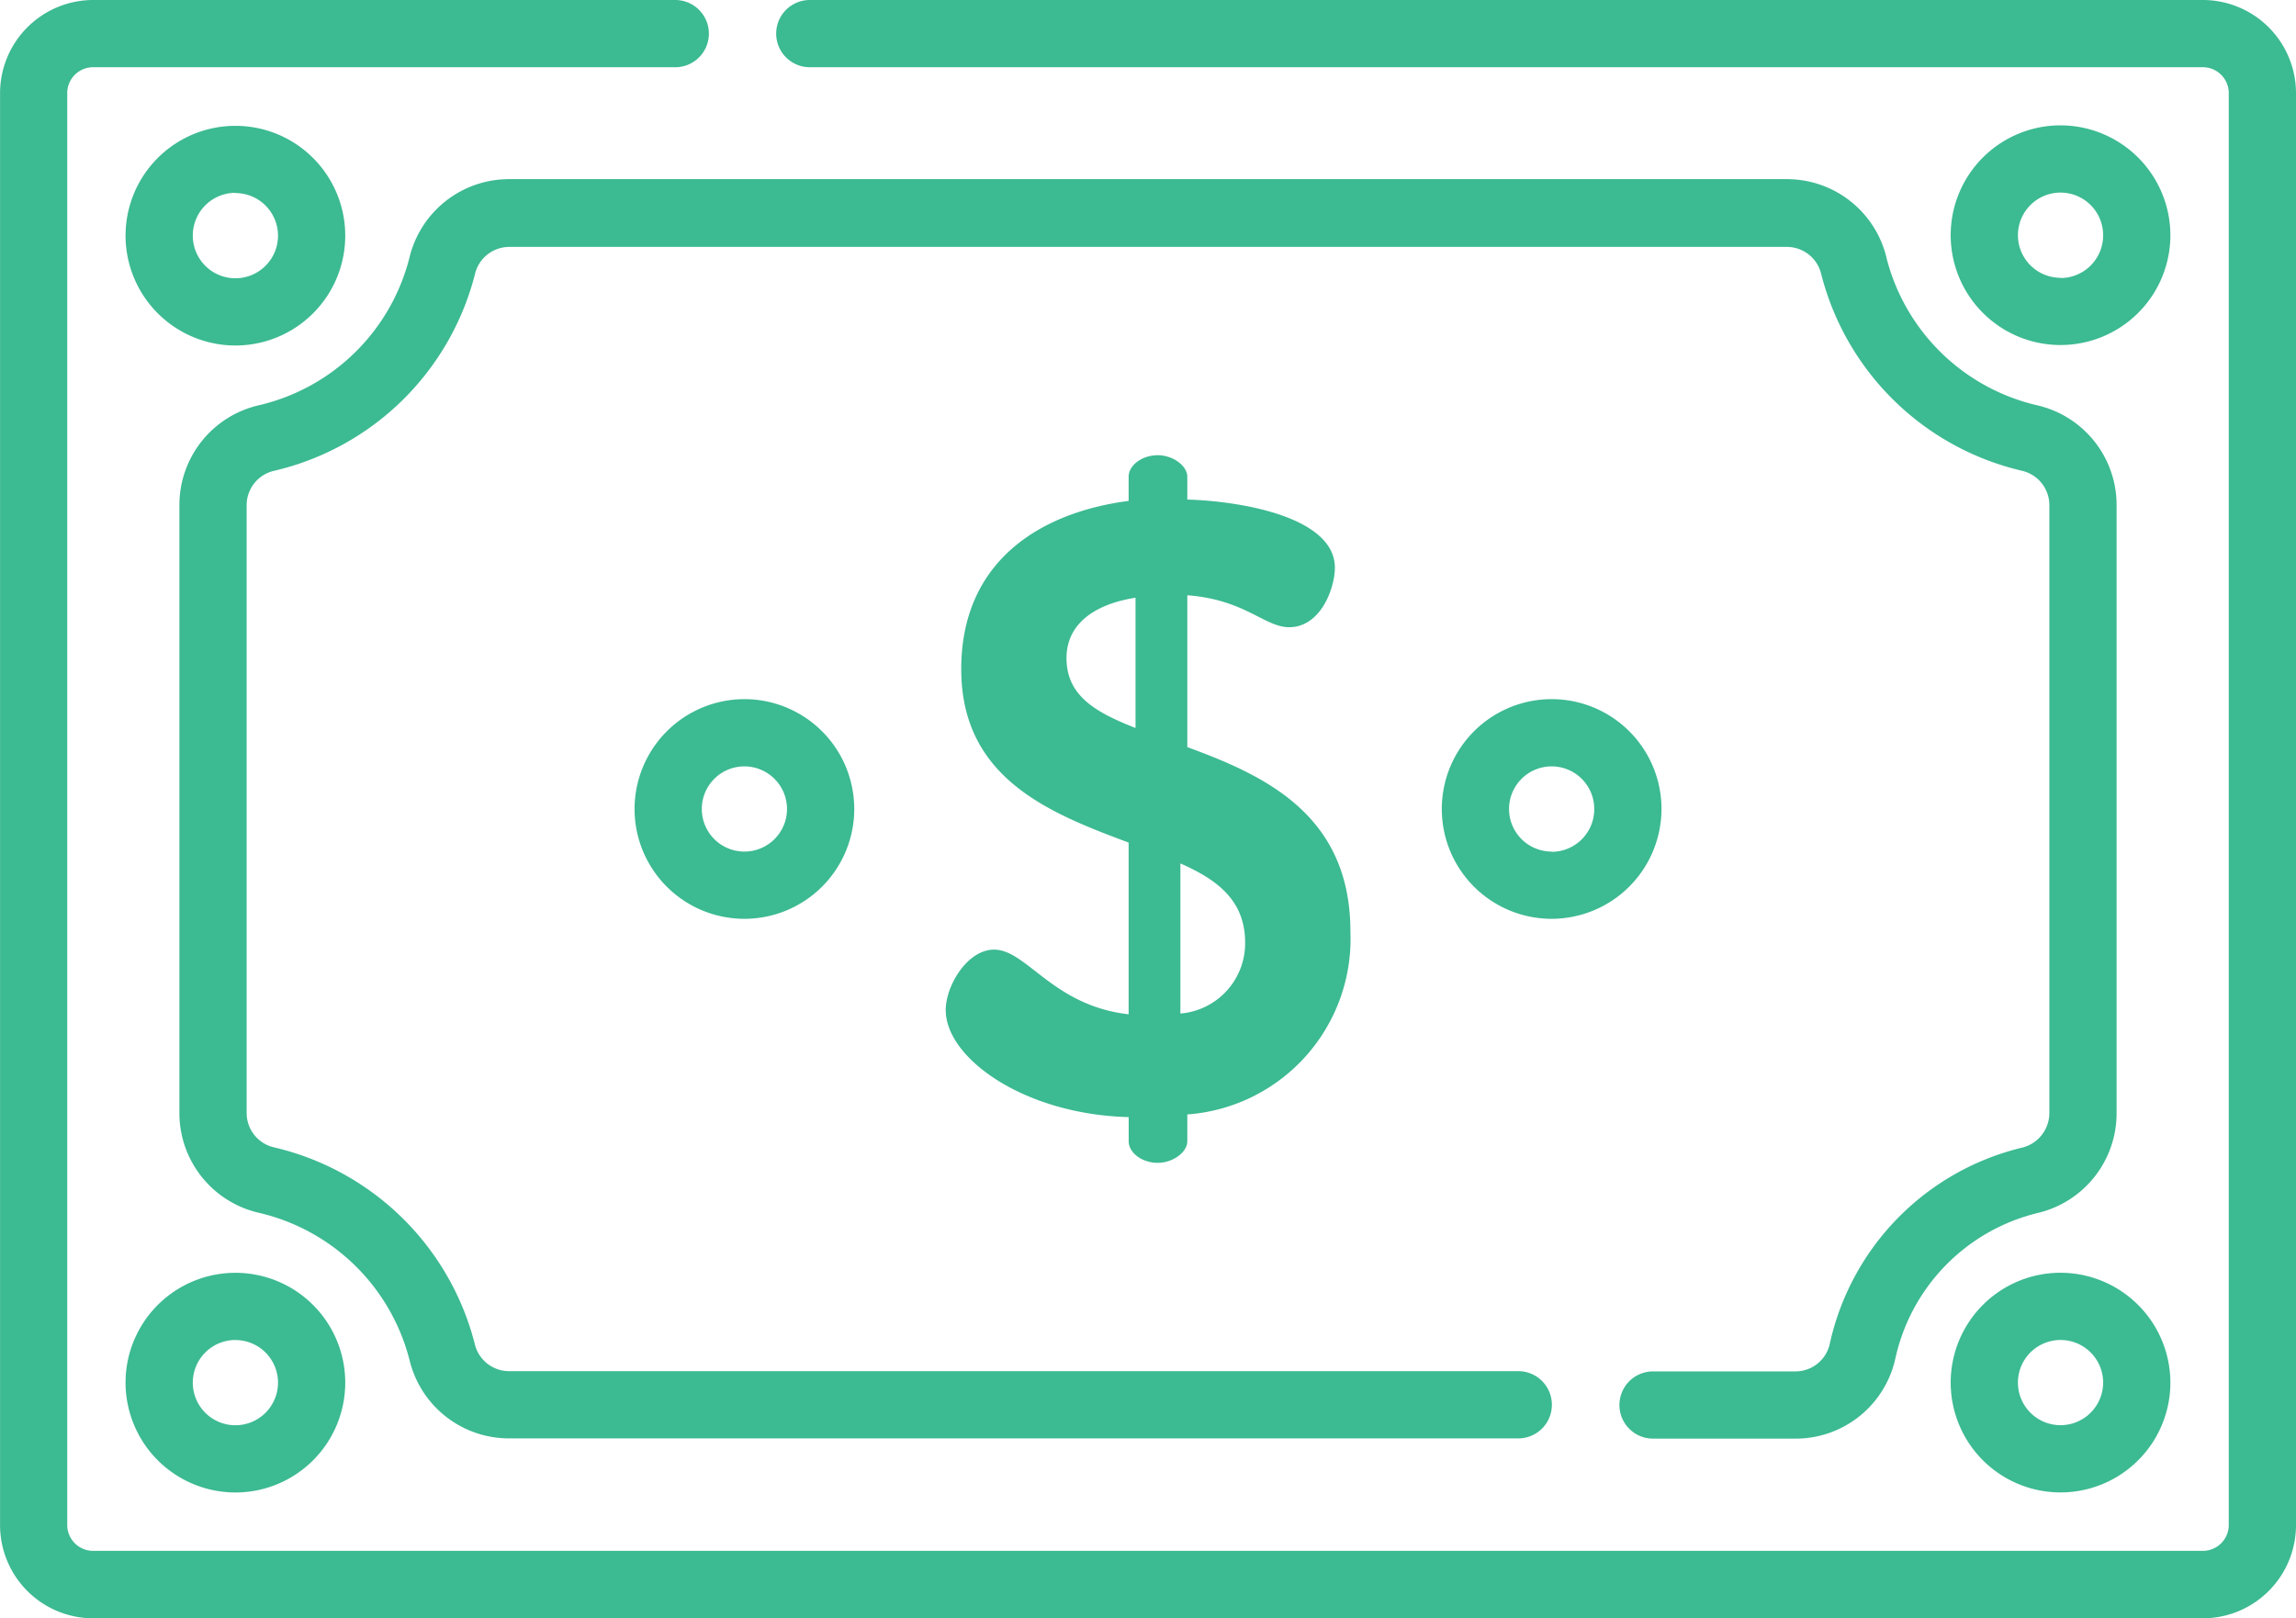 <svg xmlns="http://www.w3.org/2000/svg" width="38.585" height="27.196" viewBox="0 0 38.585 27.196"><defs><style>.a{fill:#3cba92;}</style></defs><g transform="translate(0 0)"><path class="a" d="M37.019,0H13.608a.565.565,0,1,0,0,1.13H37.019a.435.435,0,0,1,.435.435V25.631a.435.435,0,0,1-.435.435H1.564a.435.435,0,0,1-.435-.435V1.565a.435.435,0,0,1,.435-.435h9.783a.565.565,0,1,0,0-1.13H1.564A1.567,1.567,0,0,0,0,1.565V25.631A1.567,1.567,0,0,0,1.564,27.2H37.019a1.567,1.567,0,0,0,1.565-1.565V1.565A1.567,1.567,0,0,0,37.019,0Zm0,0" transform="translate(0.001 0)"/><path class="a" d="M68.69,41.327A1.721,1.721,0,0,0,67.02,40H45.535a1.721,1.721,0,0,0-1.67,1.323A3.407,3.407,0,0,1,41.338,43.8,1.719,1.719,0,0,0,40,45.469V55.7a1.719,1.719,0,0,0,1.339,1.674,3.408,3.408,0,0,1,2.527,2.469,1.72,1.72,0,0,0,1.669,1.322H62.5a.565.565,0,0,0,0-1.13H45.535a.593.593,0,0,1-.572-.46,4.547,4.547,0,0,0-3.366-3.3.593.593,0,0,1-.467-.573V45.469A.593.593,0,0,1,41.6,44.9a4.548,4.548,0,0,0,3.366-3.3.593.593,0,0,1,.572-.461H67.02a.593.593,0,0,1,.572.461,4.548,4.548,0,0,0,3.366,3.3.593.593,0,0,1,.467.573V55.707a.6.6,0,0,1-.466.573,4.352,4.352,0,0,0-3.223,3.29.59.59,0,0,1-.571.469h-2.4a.565.565,0,0,0,0,1.13h2.4a1.716,1.716,0,0,0,1.672-1.346,3.228,3.228,0,0,1,2.386-2.445,1.722,1.722,0,0,0,1.332-1.672V45.469A1.719,1.719,0,0,0,71.216,43.8a3.408,3.408,0,0,1-2.526-2.469Zm0,0" transform="translate(-36.985 -36.989)"/><path class="a" d="M29.846,31.7A1.846,1.846,0,1,0,28,29.85,1.848,1.848,0,0,0,29.846,31.7Zm0-2.562a.716.716,0,1,1-.716.716A.717.717,0,0,1,29.846,29.134Zm0,0" transform="translate(-25.89 -25.893)"/><path class="a" d="M436.846,28a1.846,1.846,0,1,0,1.846,1.846A1.849,1.849,0,0,0,436.846,28Zm0,2.562a.716.716,0,1,1,.716-.716A.717.717,0,0,1,436.846,30.566Zm0,0" transform="translate(-402.218 -25.893)"/><path class="a" d="M29.846,287.556A1.846,1.846,0,1,0,28,285.709,1.848,1.848,0,0,0,29.846,287.556Zm0-2.562a.716.716,0,1,1-.716.716A.717.717,0,0,1,29.846,284.993Zm0,0" transform="translate(-25.89 -262.471)"/><path class="a" d="M436.846,283.863a1.846,1.846,0,1,0,1.846,1.846A1.849,1.849,0,0,0,436.846,283.863Zm0,2.562a.716.716,0,1,1,.716-.716A.717.717,0,0,1,436.846,286.425Zm0,0" transform="translate(-402.218 -262.471)"/><path class="a" d="M214.443,113.431c.246,0,.493-.174.493-.363v-.45a2.958,2.958,0,0,0,2.741-3.074c0-1.972-1.45-2.625-2.741-3.1v-2.552c.971.073,1.3.537,1.711.537.537,0,.769-.667.769-1,0-.841-1.537-1.117-2.48-1.146V101.9c0-.188-.247-.362-.493-.362-.276,0-.493.174-.493.362v.406c-1.45.188-2.813.986-2.813,2.828s1.494,2.422,2.813,2.915v2.886c-1.276-.145-1.711-1.087-2.262-1.087-.45,0-.812.609-.812,1.015,0,.812,1.32,1.755,3.075,1.8v.406c0,.189.217.363.493.363Zm.377-5.032c.624.276,1.088.623,1.088,1.334a1.185,1.185,0,0,1-1.088,1.189Zm-1.914-3.451c0-.551.435-.9,1.16-1.015v2.19C213.4,105.861,212.906,105.585,212.906,104.947Zm0,0" transform="translate(-194.983 -93.887)"/><path class="a" d="M141.5,157.78a1.846,1.846,0,1,0,1.846-1.846A1.848,1.848,0,0,0,141.5,157.78Zm2.562,0a.716.716,0,1,1-.716-.716A.717.717,0,0,1,144.062,157.78Zm0,0" transform="translate(-130.836 -144.183)"/><path class="a" d="M325.193,157.78a1.846,1.846,0,1,0-1.846,1.846A1.849,1.849,0,0,0,325.193,157.78Zm-1.846.716a.716.716,0,1,1,.716-.716A.717.717,0,0,1,323.346,158.5Zm0,0" transform="translate(-297.271 -144.183)"/></g></svg>